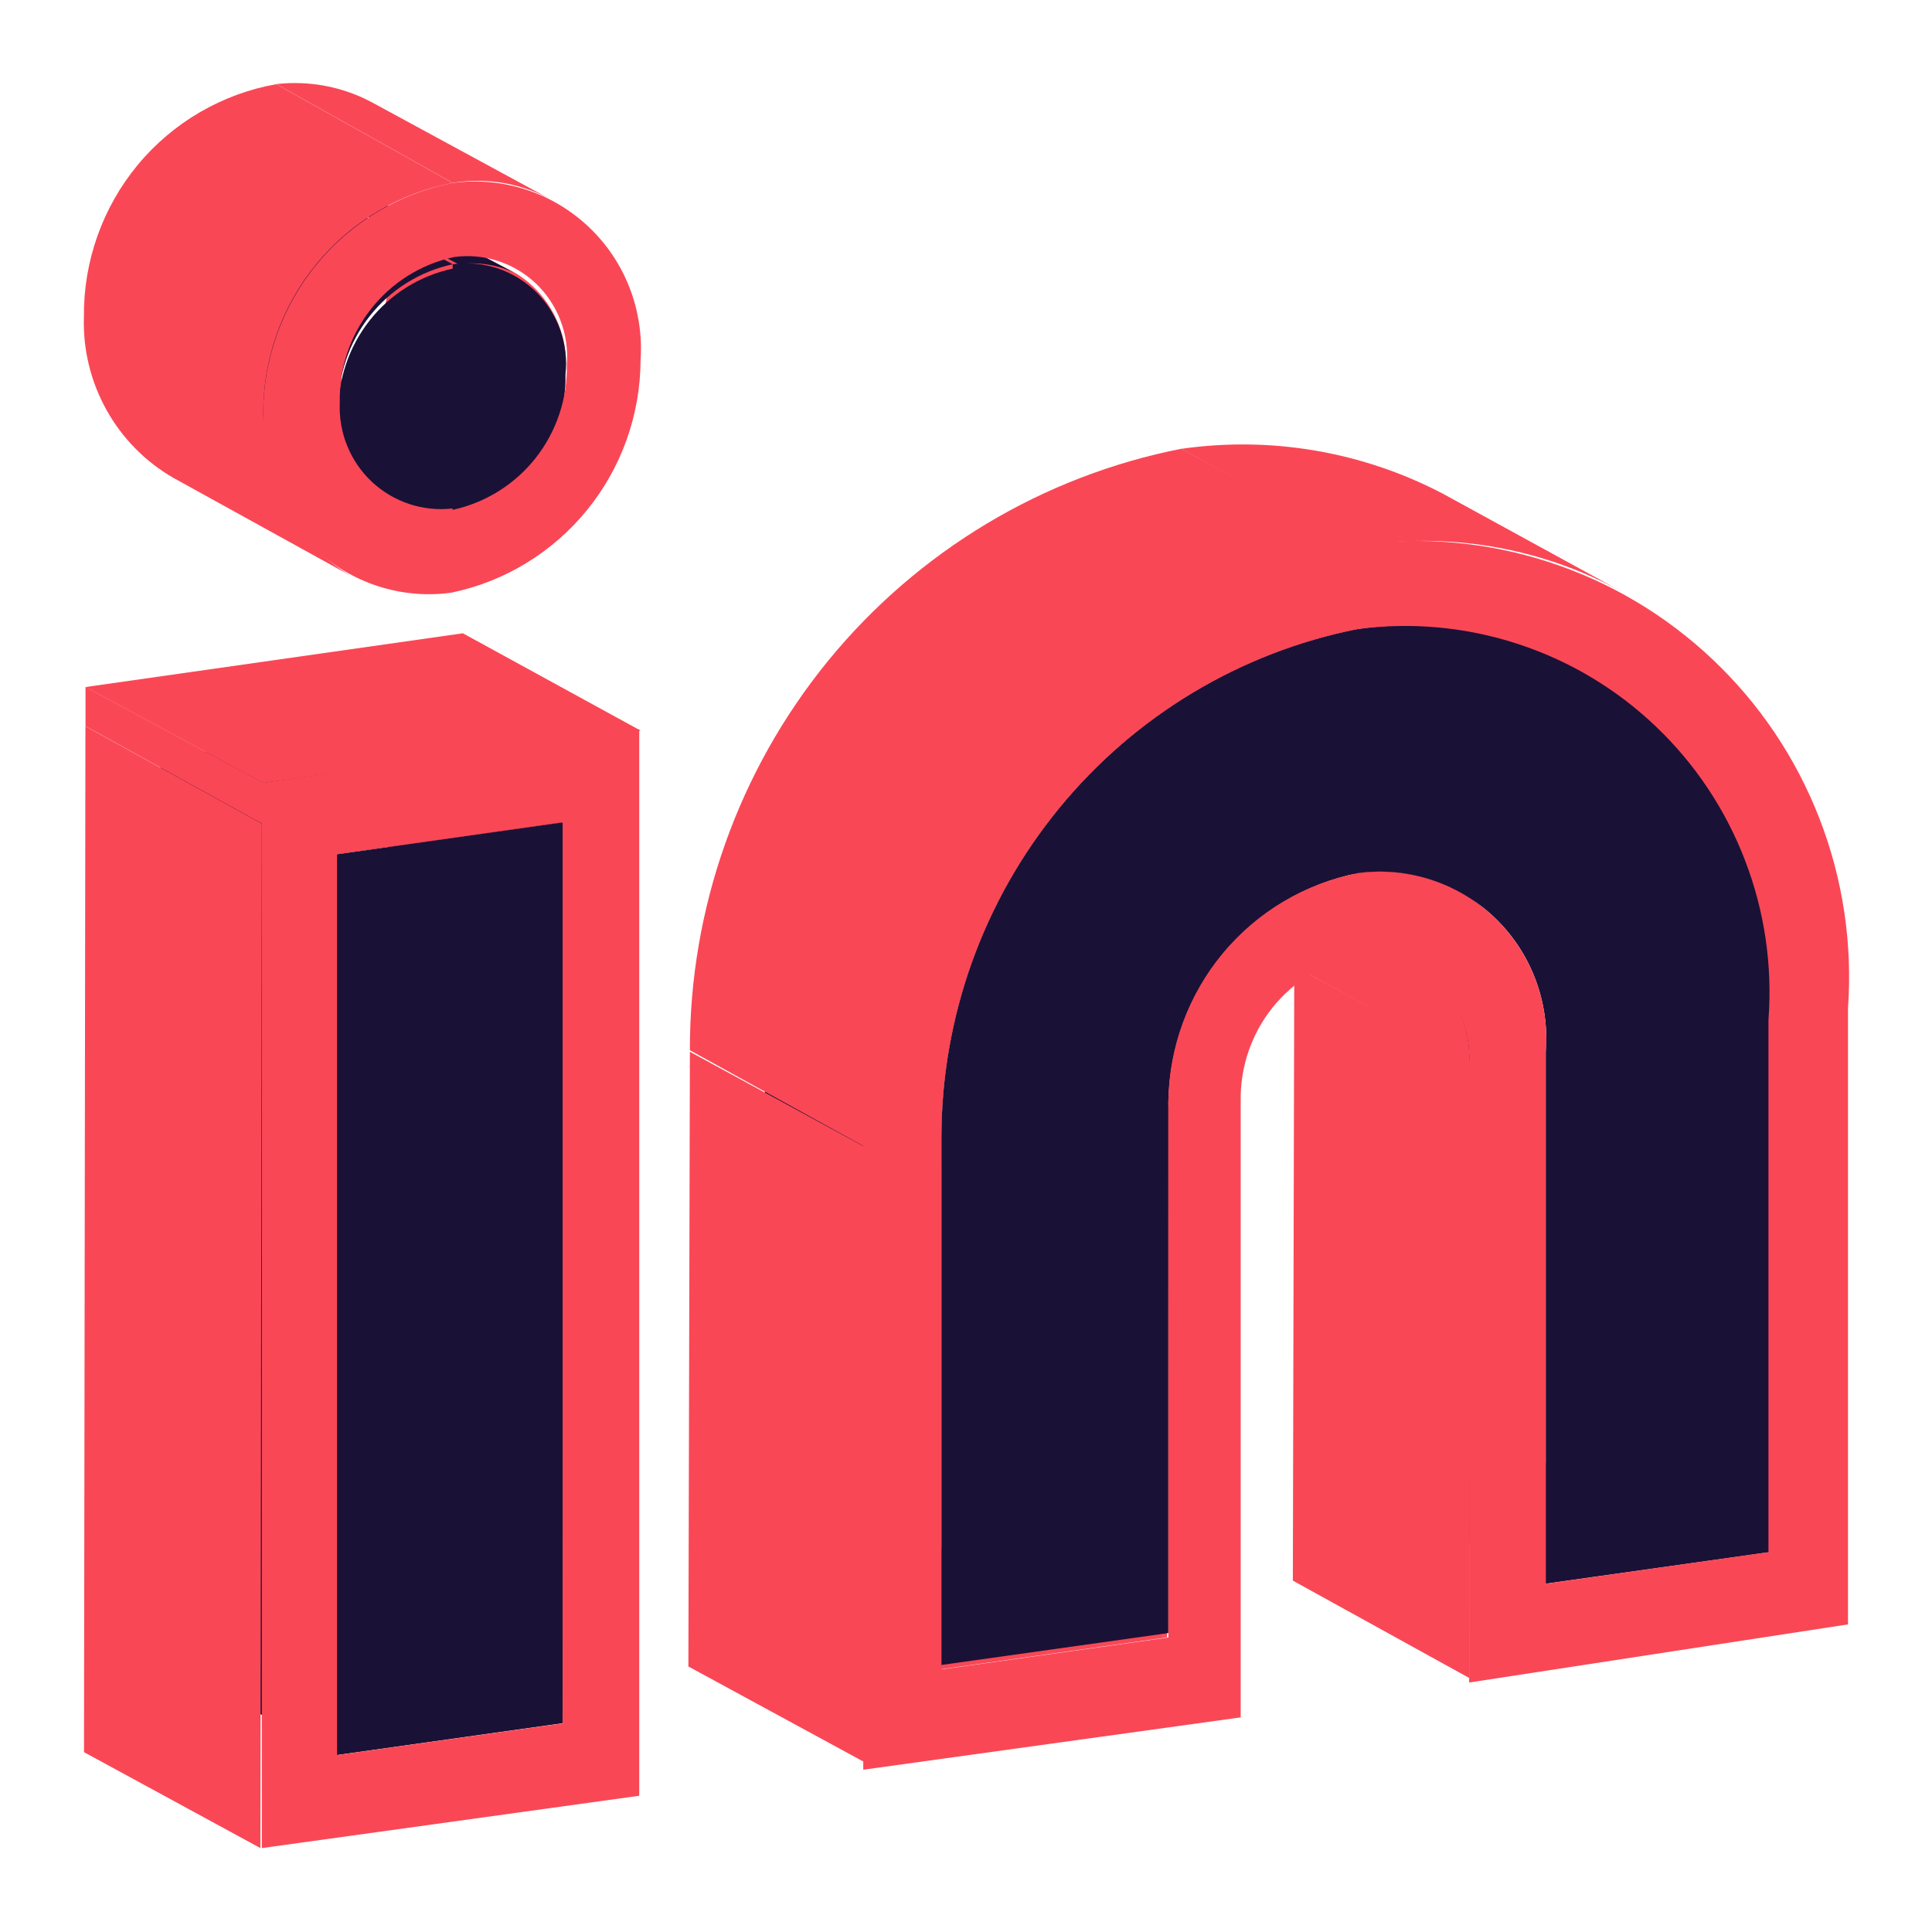 <svg width="23" height="23" viewBox="0 0 23 23" fill="none" xmlns="http://www.w3.org/2000/svg">
<path d="M18.402 18.852L16.285 17.711L18.988 17.33L21.088 18.472L18.402 18.852Z" fill="#FA4756"/>
<path d="M21.088 18.471L18.988 17.329L19.006 10.98L21.105 12.139L21.088 18.471Z" fill="#FA4756"/>
<path d="M18.402 18.853L16.285 17.712L16.302 11.363L18.402 12.522V18.853Z" fill="#1A1136"/>
<path d="M17.491 19.976L15.391 18.817L15.408 11.5L17.508 12.642L17.491 19.976Z" fill="#FA4756"/>
<path d="M16.715 6.795L18.815 7.919C19.539 8.347 20.134 8.963 20.537 9.704C20.94 10.444 21.136 11.28 21.104 12.123L19.004 10.964C19.035 10.126 18.839 9.294 18.435 8.56C18.032 7.826 17.437 7.215 16.715 6.795Z" fill="#FA4756"/>
<path d="M15.27 9.459L17.369 10.601C17.697 10.799 17.965 11.081 18.147 11.419C18.329 11.757 18.417 12.137 18.402 12.521L16.302 11.379C16.317 10.998 16.229 10.619 16.048 10.284C15.866 9.949 15.597 9.67 15.27 9.476" fill="#1A1136"/>
<path d="M14.771 10.359L16.872 11.501C17.068 11.617 17.23 11.784 17.339 11.986C17.448 12.187 17.501 12.414 17.491 12.643L15.408 11.501C15.42 11.27 15.367 11.04 15.254 10.838C15.141 10.636 14.974 10.47 14.771 10.359Z" fill="#FA4756"/>
<path d="M11.19 19.874L9.09 18.732L11.792 18.352L13.892 19.493L11.19 19.874Z" fill="#FA4756"/>
<path d="M13.893 19.494L11.793 18.352L11.81 12.004L13.91 13.163L13.893 19.494Z" fill="#FA4756"/>
<path d="M15.253 9.46L17.37 10.602C16.999 10.411 16.579 10.338 16.166 10.394C15.538 10.52 14.972 10.859 14.562 11.353C14.151 11.847 13.922 12.467 13.911 13.11L11.81 12.003C11.811 11.353 12.036 10.723 12.447 10.221C12.858 9.719 13.431 9.377 14.066 9.253C14.473 9.186 14.892 9.259 15.253 9.46Z" fill="#FA4756"/>
<path d="M14.065 6.328C14.975 6.184 15.907 6.349 16.715 6.795L18.815 7.919C18.003 7.486 17.073 7.329 16.165 7.469L14.065 6.328Z" fill="#1A1136"/>
<path d="M17.18 5.879L19.297 7.038C18.341 6.516 17.239 6.328 16.165 6.502L14.065 5.343C15.133 5.19 16.223 5.377 17.18 5.879Z" fill="#FA4756"/>
<path d="M11.19 19.873L9.09 18.731L9.107 12.383L11.207 13.542L11.19 19.873Z" fill="#1A1136"/>
<path d="M10.295 20.98L8.195 19.839L8.213 12.521L10.312 13.663L10.295 20.98Z" fill="#FA4756"/>
<path d="M16.164 7.487C16.808 7.395 17.464 7.449 18.084 7.645C18.704 7.841 19.272 8.175 19.746 8.622C20.221 9.069 20.589 9.617 20.824 10.226C21.059 10.835 21.155 11.489 21.105 12.141V18.472L18.402 18.852V12.521C18.425 12.225 18.382 11.928 18.276 11.651C18.17 11.374 18.004 11.124 17.789 10.92C17.575 10.716 17.317 10.563 17.036 10.472C16.755 10.381 16.457 10.354 16.164 10.394C15.537 10.52 14.971 10.858 14.56 11.352C14.15 11.846 13.921 12.466 13.909 13.109V19.441L11.207 19.821V13.542C11.208 12.112 11.703 10.727 12.607 9.623C13.511 8.518 14.768 7.764 16.164 7.487Z" fill="#1A1136"/>
<path d="M11.207 13.541L9.107 12.383C9.108 10.953 9.603 9.567 10.507 8.463C11.411 7.359 12.669 6.604 14.065 6.328L16.165 7.487C14.769 7.763 13.511 8.518 12.607 9.622C11.703 10.726 11.209 12.112 11.207 13.541Z" fill="#1A1136"/>
<path d="M16.164 6.485C16.925 6.383 17.699 6.452 18.429 6.688C19.16 6.924 19.829 7.321 20.388 7.85C20.947 8.378 21.381 9.025 21.66 9.744C21.939 10.462 22.055 11.234 22 12.003V19.338L17.49 20.03V12.643C17.498 12.469 17.469 12.296 17.404 12.134C17.34 11.972 17.241 11.826 17.115 11.707C16.989 11.587 16.839 11.495 16.675 11.439C16.511 11.383 16.337 11.363 16.164 11.381C15.766 11.458 15.409 11.674 15.153 11.99C14.898 12.307 14.763 12.703 14.77 13.111V20.445L10.277 21.068V13.664C10.277 11.972 10.859 10.332 11.926 9.023C12.993 7.714 14.479 6.817 16.13 6.485H16.164ZM21.053 18.473V12.142C21.102 11.495 21.007 10.846 20.774 10.242C20.542 9.637 20.179 9.092 19.71 8.646C19.242 8.2 18.681 7.865 18.067 7.665C17.454 7.465 16.804 7.404 16.164 7.489C14.768 7.765 13.511 8.52 12.607 9.624C11.703 10.728 11.208 12.113 11.207 13.543V19.874L13.909 19.494V13.111C13.917 12.466 14.146 11.845 14.556 11.35C14.967 10.855 15.535 10.518 16.164 10.395C16.457 10.355 16.755 10.382 17.036 10.473C17.317 10.564 17.574 10.717 17.789 10.921C18.004 11.125 18.17 11.375 18.276 11.652C18.382 11.929 18.425 12.226 18.402 12.522V18.854L21.087 18.473" fill="#FA4756"/>
<path d="M10.313 13.662L8.213 12.503C8.209 10.812 8.792 9.173 9.859 7.866C10.927 6.56 12.414 5.667 14.065 5.342L16.165 6.483C14.514 6.815 13.029 7.712 11.962 9.021C10.895 10.33 10.312 11.97 10.313 13.662Z" fill="#FA4756"/>
<path d="M3.995 20.893L1.895 19.751L4.597 19.354L6.697 20.512L3.995 20.893Z" fill="#FA4756"/>
<path d="M6.698 20.513L4.598 19.371L4.615 8.646L6.715 9.788L6.698 20.513Z" fill="#FA4756"/>
<path d="M4.012 10.169L1.912 9.027L4.615 8.646L6.715 9.788L4.012 10.169Z" fill="#1A1136"/>
<path d="M3.995 20.892L1.895 19.75L1.912 9.025L4.012 10.167L3.995 20.892Z" fill="#1A1136"/>
<path d="M6.714 9.789L6.697 20.514L3.994 20.895L4.011 10.17L6.714 9.789Z" fill="#1A1136"/>
<path d="M3.1 22.001L1 20.859L1.017 8.646L3.117 9.805L3.1 22.001Z" fill="#FA4756"/>
<path d="M3.117 9.322L7.61 8.682V21.378L3.117 22.001V9.322ZM6.698 20.514V9.789L4.012 10.169V20.894L6.715 20.514" fill="#FA4756"/>
<path d="M3.135 9.321L1.018 8.179L5.51 7.539L7.627 8.698L3.135 9.321Z" fill="#FA4756"/>
<path d="M3.118 9.804L1.018 8.645V8.178L3.135 9.319L3.118 9.804Z" fill="#FA4756"/>
<path d="M4.666 5.948L2.566 4.807C2.784 4.918 3.03 4.96 3.272 4.928L5.372 6.069C5.13 6.111 4.881 6.068 4.666 5.948Z" fill="#FA4756"/>
<path d="M3.994 2.125L6.163 3.267C6.359 3.393 6.515 3.572 6.615 3.783C6.716 3.993 6.756 4.228 6.731 4.46C6.74 4.863 6.609 5.255 6.361 5.571C6.113 5.887 5.763 6.106 5.371 6.19L3.271 4.927C3.663 4.843 4.013 4.624 4.261 4.308C4.509 3.993 4.64 3.6 4.631 3.197C4.629 2.978 4.568 2.764 4.456 2.575C4.344 2.387 4.185 2.232 3.994 2.125Z" fill="#FA4756"/>
<path d="M3.289 2.004C3.531 1.955 3.783 1.998 3.995 2.125L6.164 3.267C5.946 3.155 5.7 3.113 5.458 3.146L3.289 2.004Z" fill="#1A1136"/>
<path d="M2.565 4.805C2.365 4.688 2.201 4.518 2.089 4.314C1.977 4.11 1.921 3.879 1.928 3.646L4.028 4.805C4.021 5.036 4.076 5.264 4.188 5.466C4.3 5.667 4.465 5.833 4.665 5.947L2.565 4.805Z" fill="#1A1136"/>
<path d="M4.442 1.226L6.577 2.385C6.215 2.183 5.797 2.11 5.389 2.177L3.289 1.001C3.687 0.956 4.09 1.034 4.442 1.226Z" fill="#FA4756"/>
<path d="M5.389 3.146C5.568 3.121 5.75 3.138 5.922 3.194C6.094 3.251 6.25 3.347 6.38 3.473C6.509 3.6 6.608 3.755 6.669 3.926C6.73 4.097 6.751 4.28 6.731 4.461C6.74 4.863 6.609 5.256 6.361 5.571C6.113 5.887 5.763 6.106 5.371 6.19C5.198 6.211 5.021 6.193 4.855 6.138C4.689 6.083 4.537 5.992 4.409 5.872C4.281 5.752 4.181 5.605 4.115 5.442C4.05 5.279 4.02 5.103 4.029 4.928C4.02 4.525 4.151 4.133 4.399 3.817C4.647 3.501 4.997 3.282 5.389 3.198" fill="#1A1136"/>
<path d="M1.93 3.647C1.94 3.26 2.08 2.887 2.327 2.589C2.573 2.291 2.912 2.085 3.29 2.004L5.39 3.146C4.998 3.23 4.648 3.449 4.4 3.765C4.152 4.08 4.021 4.473 4.03 4.875L1.93 3.647Z" fill="#1A1136"/>
<path d="M5.388 2.178C5.679 2.139 5.975 2.165 6.255 2.255C6.535 2.345 6.791 2.497 7.006 2.699C7.22 2.901 7.387 3.148 7.494 3.423C7.601 3.698 7.646 3.994 7.626 4.288C7.623 4.94 7.398 5.57 6.987 6.074C6.576 6.578 6.006 6.925 5.371 7.056C5.078 7.096 4.78 7.069 4.499 6.978C4.218 6.887 3.961 6.733 3.746 6.529C3.531 6.325 3.365 6.076 3.259 5.799C3.153 5.522 3.11 5.224 3.133 4.928C3.133 4.278 3.358 3.648 3.769 3.146C4.181 2.645 4.753 2.302 5.388 2.178ZM5.388 6.07C5.779 5.985 6.129 5.767 6.378 5.451C6.626 5.135 6.757 4.742 6.748 4.34C6.762 4.162 6.737 3.983 6.673 3.817C6.61 3.65 6.51 3.5 6.382 3.377C6.253 3.254 6.098 3.162 5.929 3.107C5.76 3.052 5.581 3.036 5.405 3.06C5.014 3.144 4.664 3.363 4.416 3.679C4.167 3.995 4.036 4.388 4.045 4.79C4.037 4.965 4.066 5.141 4.132 5.304C4.197 5.467 4.298 5.614 4.425 5.734C4.553 5.854 4.706 5.945 4.872 6C5.038 6.055 5.214 6.073 5.388 6.053" fill="#FA4756"/>
<path d="M4.166 6.849L2.066 5.69C1.731 5.498 1.455 5.217 1.267 4.879C1.079 4.541 0.986 4.157 0.999 3.77C0.993 3.111 1.22 2.471 1.639 1.964C2.058 1.458 2.643 1.117 3.289 1.002L5.389 2.178C4.752 2.3 4.178 2.641 3.766 3.144C3.354 3.646 3.13 4.278 3.134 4.929C3.119 5.312 3.207 5.693 3.389 6.031C3.571 6.368 3.839 6.651 4.166 6.849Z" fill="#FA4756"/>
</svg>
